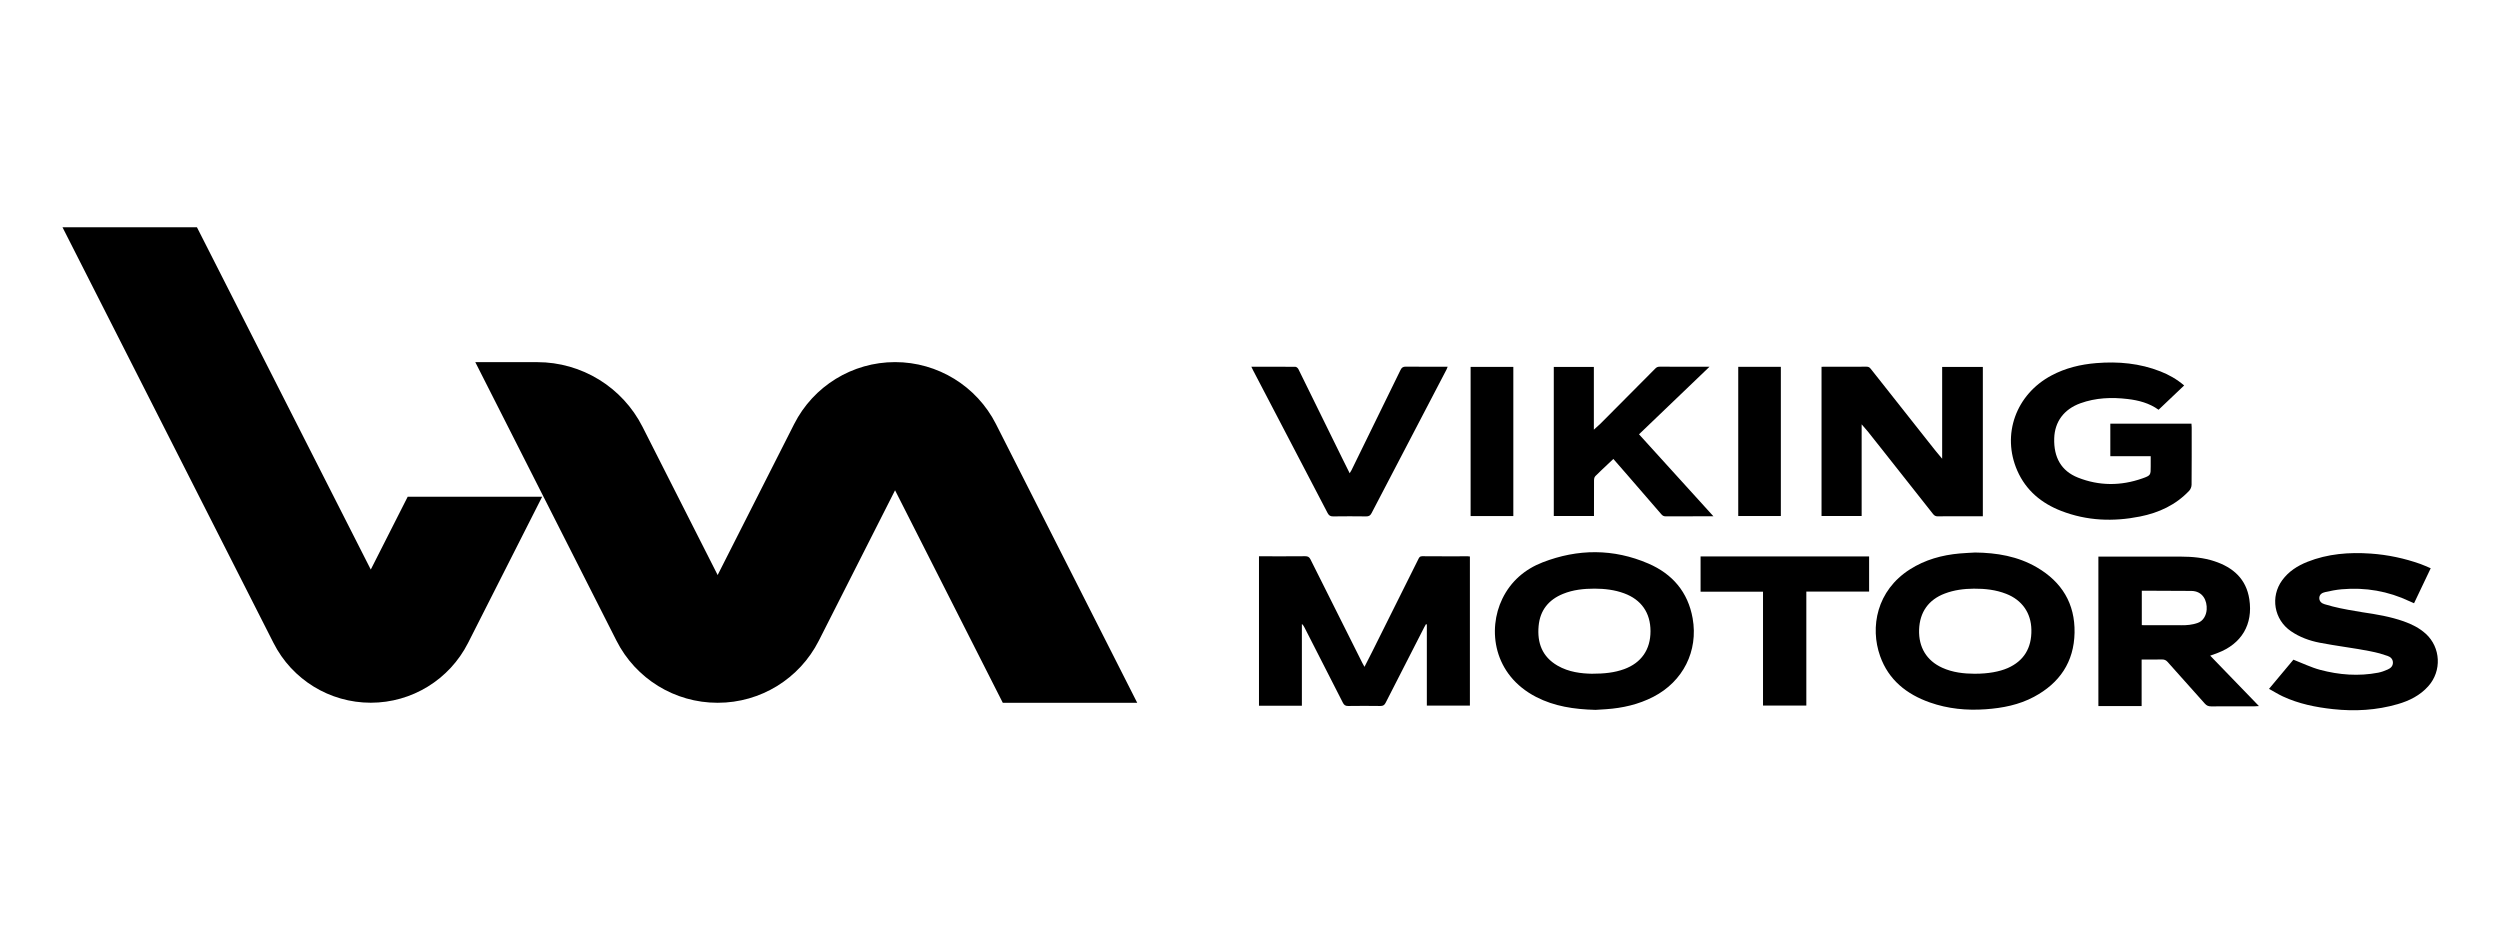 <svg xmlns:inkscape="http://www.inkscape.org/namespaces/inkscape" xmlns:sodipodi="http://sodipodi.sourceforge.net/DTD/sodipodi-0.dtd" xmlns="http://www.w3.org/2000/svg" xmlns:svg="http://www.w3.org/2000/svg" id="Layer_1" width="400" height="150" viewBox="0 0 400 150" xml:space="preserve">  <defs id="defs1">    <style id="style1">.cls-1{fill:none;}.cls-2{fill:#020202;}</style>  </defs>  <g id="VM_logo_valge_taustata_RGB" style="fill:#000000;fill-rule:nonzero;stroke:none;stroke-width:1" transform="matrix(2.273,0,0,2.273,10,36.364)">    <path d="M 33.763,18.969 H 24.298 L 21.7,24.094 9.464,0 H 0 l 14.855,29.264 c 1.306,2.58 3.952,4.204 6.845,4.204 v 0 c 2.89,0 5.536,-1.624 6.845,-4.204 z" id="Path" style="fill:#000000"></path>    <path d="M 75.649,33.468 65.71,13.857 C 64.354,11.179 61.607,9.491 58.605,9.491 v 0 c -3.002,0 -5.749,1.688 -7.105,4.366 L 46.117,24.479 40.828,14.045 C 39.413,11.253 36.547,9.494 33.418,9.494 h -4.361 l 9.94,19.611 c 1.356,2.678 4.103,4.366 7.105,4.366 h 0.029 c 3.002,0 5.749,-1.688 7.105,-4.366 l 5.369,-10.592 7.583,14.958 h 9.464 z" id="path1" style="fill:#000000"></path>    <path d="m 149.345,11.137 c -0.608,0.579 -1.197,1.139 -1.799,1.709 -0.653,-0.47 -1.399,-0.664 -2.168,-0.756 -1.131,-0.135 -2.253,-0.093 -3.339,0.3 -1.157,0.422 -1.805,1.298 -1.839,2.468 -0.04,1.34 0.494,2.296 1.672,2.763 1.492,0.592 3.02,0.592 4.536,0.056 0.595,-0.21 0.584,-0.239 0.584,-0.855 0,-0.228 0,-0.454 0,-0.706 h -2.843 v -2.293 h 5.712 c 0.005,0.093 0.016,0.18 0.016,0.271 0,1.343 0.005,2.686 -0.008,4.029 0,0.143 -0.069,0.318 -0.167,0.422 -0.945,1.001 -2.134,1.55 -3.464,1.815 -1.882,0.377 -3.74,0.305 -5.542,-0.393 -1.391,-0.539 -2.484,-1.441 -3.095,-2.835 -1.115,-2.54 -0.096,-5.367 2.402,-6.699 0.987,-0.528 2.054,-0.783 3.166,-0.873 1.545,-0.125 3.052,0.013 4.504,0.584 0.595,0.234 1.152,0.544 1.672,0.99 z" id="path2" style="fill:#000000"></path>    <path d="m 132.006,20.349 c -0.151,0 -0.244,-0.045 -0.345,-0.178 -1.229,-1.561 -2.46,-3.119 -3.694,-4.676 l -0.892,-1.125 -0.43,-0.499 v 6.452 h -2.824 V 9.823 l 0.122,-0.005 h 1.553 c 0.494,0 0.99,0 1.484,-0.005 0.143,0 0.215,0.037 0.308,0.154 1.314,1.669 2.63,3.334 3.949,4.998 l 0.621,0.783 0.454,0.544 V 9.833 h 2.864 V 20.341 h -1.709 c -0.483,0 -0.966,0 -1.449,0.005 h -0.008 z" id="path3" style="fill:#000000"></path>    <path d="m 112.862,20.349 c -0.141,0 -0.226,-0.04 -0.321,-0.151 -0.78,-0.908 -1.566,-1.813 -2.352,-2.718 l -1.022,-1.173 -0.387,0.366 c -0.3,0.281 -0.592,0.557 -0.878,0.841 -0.096,0.093 -0.096,0.252 -0.096,0.358 -0.003,0.589 -0.003,2.45 -0.003,2.45 h -2.829 V 9.833 h 2.821 V 14.247 c 0,0 0.427,-0.385 0.467,-0.425 l 0.165,-0.165 c 1.232,-1.234 2.463,-2.471 3.689,-3.71 0.096,-0.098 0.18,-0.133 0.311,-0.133 0.592,0.003 3.509,0.003 3.509,0.003 l -4.963,4.756 5.237,5.77 c 0,0 -2.768,0 -3.344,0.005 h -0.003 z" id="path4" style="fill:#000000"></path>    <path d="m 83.686,9.815 c 1.062,0 2.081,-0.003 3.103,0.008 0.072,0 0.175,0.093 0.21,0.167 1.038,2.102 2.07,4.207 3.103,6.311 0.159,0.326 0.324,0.65 0.504,1.014 0.056,-0.093 0.096,-0.151 0.127,-0.212 1.152,-2.349 2.304,-4.698 3.448,-7.049 0.085,-0.178 0.178,-0.247 0.382,-0.244 0.971,0.013 1.94,0.005 2.941,0.005 -0.029,0.077 -0.048,0.138 -0.077,0.191 -1.762,3.373 -3.525,6.744 -5.282,10.12 -0.088,0.167 -0.186,0.228 -0.374,0.226 -0.775,-0.011 -1.55,-0.011 -2.325,0 -0.199,0.003 -0.3,-0.061 -0.393,-0.236 -1.282,-2.466 -2.569,-4.926 -3.856,-7.386 -0.459,-0.881 -0.921,-1.762 -1.38,-2.643 -0.04,-0.074 -0.074,-0.151 -0.133,-0.271 z" id="path5" style="fill:#000000"></path>    <polygon id="polygon5" points="99.119,9.828 102.126,9.828 102.126,20.328 99.119,20.328 " style="fill:#000000"></polygon>    <polygon id="polygon6" points="120.957,20.325 117.958,20.325 117.958,9.823 120.957,9.823 " style="fill:#000000"></polygon>    <path d="m 143.31,23.183 c 0.358,0 0.69,0 1.022,0 1.6,0 3.201,-0.005 4.801,0 0.794,0.003 1.582,0.074 2.341,0.324 1.316,0.433 2.243,1.245 2.46,2.678 0.271,1.773 -0.547,3.14 -2.229,3.779 -0.159,0.061 -0.318,0.117 -0.526,0.191 1.144,1.184 2.269,2.346 3.432,3.549 -0.138,0.008 -0.22,0.016 -0.303,0.016 -1.022,0 -2.044,-0.003 -3.065,0.005 -0.186,0 -0.313,-0.05 -0.441,-0.194 -0.868,-0.982 -1.749,-1.951 -2.617,-2.93 -0.111,-0.125 -0.223,-0.18 -0.393,-0.178 -0.467,0.011 -0.934,0.003 -1.439,0.003 v 3.278 h -3.044 V 23.181 Z m 3.055,2.399 v 2.426 c 0.045,0.008 -0.032,0 0,0 0.693,0 1.906,0.005 2.789,0.005 0.361,0.005 0.754,-0.024 1.144,-0.162 0.385,-0.13 0.605,-0.523 0.634,-0.937 0.043,-0.629 -0.271,-1.316 -1.093,-1.316 -1.078,0 -3.472,-0.016 -3.472,-0.016 z" id="Shape" style="fill:#000000"></path>    <path d="m 99.069,23.173 v 10.497 h -3.031 v -5.709 c -0.021,-0.008 -0.04,-0.016 -0.061,-0.024 -0.04,0.072 -0.085,0.143 -0.122,0.218 -0.908,1.77 -1.815,3.538 -2.715,5.311 -0.082,0.165 -0.178,0.234 -0.369,0.231 -0.759,-0.011 -1.515,-0.011 -2.275,0 -0.191,0.003 -0.284,-0.066 -0.369,-0.231 -0.894,-1.765 -1.799,-3.527 -2.699,-5.29 -0.045,-0.088 -0.093,-0.175 -0.186,-0.252 v 5.754 H 84.222 V 23.16 h 0.268 c 0.998,0 1.993,0.005 2.988,-0.005 0.188,0 0.284,0.056 0.369,0.223 1.213,2.434 2.434,4.862 3.652,7.293 0.04,0.08 0.085,0.159 0.149,0.271 0.188,-0.369 0.358,-0.701 0.526,-1.032 1.088,-2.182 2.176,-4.363 3.265,-6.548 0.058,-0.117 0.101,-0.21 0.273,-0.207 1.072,0.011 2.147,0.005 3.219,0.005 0.04,0 0.082,0.008 0.143,0.016 z" id="path6" style="fill:#000000"></path>    <path d="m 107.891,33.97 c -1.497,-0.04 -2.874,-0.247 -4.154,-0.905 -3.026,-1.561 -3.442,-4.745 -2.383,-6.919 0.597,-1.226 1.579,-2.073 2.832,-2.559 2.484,-0.963 4.992,-0.974 7.447,0.085 1.688,0.727 2.789,2.004 3.116,3.856 0.406,2.304 -0.677,4.446 -2.766,5.523 -1.046,0.539 -2.166,0.794 -3.331,0.873 -0.281,0.019 -0.56,0.035 -0.762,0.048 z m -0.239,-2.543 c 0.886,0 1.595,-0.077 2.275,-0.324 1.21,-0.441 1.855,-1.375 1.855,-2.67 0,-1.295 -0.645,-2.221 -1.858,-2.667 -0.669,-0.247 -1.367,-0.326 -2.075,-0.329 -0.762,0 -1.51,0.077 -2.221,0.366 -1.019,0.414 -1.622,1.155 -1.722,2.264 -0.109,1.186 0.249,2.163 1.33,2.789 0.799,0.464 1.685,0.557 2.418,0.571 z" id="path7" style="fill:#000000"></path>    <path d="m 134.62,22.894 c 1.537,0.016 3.018,0.263 4.363,1.048 1.754,1.024 2.686,2.553 2.649,4.592 -0.037,2.065 -1.051,3.554 -2.858,4.52 -1.054,0.563 -2.2,0.788 -3.384,0.873 -1.351,0.098 -2.673,-0.029 -3.949,-0.48 -1.632,-0.576 -2.901,-1.584 -3.495,-3.259 -0.725,-2.038 -0.242,-4.621 2.097,-6.107 1.07,-0.682 2.256,-1.009 3.509,-1.12 0.356,-0.032 0.714,-0.045 1.07,-0.066 z m 0.016,8.533 c 0.91,0 1.704,-0.141 2.296,-0.401 1.128,-0.499 1.688,-1.407 1.661,-2.699 -0.021,-1.181 -0.661,-2.091 -1.773,-2.524 -0.733,-0.287 -1.494,-0.369 -2.275,-0.364 -0.701,0.005 -1.388,0.093 -2.046,0.342 -1.147,0.433 -1.77,1.311 -1.81,2.548 -0.04,1.231 0.528,2.176 1.627,2.675 0.735,0.334 1.518,0.422 2.317,0.425 z" id="path8" style="fill:#000000"></path>    <polygon id="polygon8" points="115.307,23.17 127.17,23.17 127.17,25.644 122.754,25.644 122.751,25.644 122.751,33.667 119.702,33.667 119.702,25.652 115.307,25.652 " style="fill:#000000"></polygon>    <path d="m 166.35,28.611 c -0.449,-0.409 -0.982,-0.671 -1.545,-0.871 -0.942,-0.332 -1.919,-0.496 -2.901,-0.64 -0.494,-0.08 -1.462,-0.239 -2.099,-0.406 -0.191,-0.053 -0.382,-0.106 -0.571,-0.159 -0.202,-0.056 -0.39,-0.202 -0.374,-0.459 0.016,-0.247 0.212,-0.35 0.411,-0.395 0.387,-0.088 0.778,-0.165 1.17,-0.199 1.669,-0.146 3.265,0.13 4.783,0.849 0.096,0.045 0.194,0.088 0.305,0.135 0.395,-0.831 0.778,-1.635 1.173,-2.463 -0.252,-0.106 -0.483,-0.215 -0.719,-0.3 -1.133,-0.401 -2.301,-0.65 -3.503,-0.733 -1.526,-0.106 -3.023,0.011 -4.459,0.581 -0.698,0.279 -1.316,0.671 -1.77,1.29 -0.855,1.17 -0.579,2.779 0.616,3.594 0.613,0.419 1.303,0.671 2.02,0.809 0.576,0.111 1.157,0.202 1.736,0.292 0.029,0.005 0.048,0.008 0.048,0.008 0.011,0 0.021,0.003 0.035,0.005 0.297,0.045 0.595,0.093 0.892,0.141 0.504,0.085 1.099,0.194 1.515,0.308 0.188,0.056 0.374,0.114 0.56,0.178 0.204,0.069 0.369,0.223 0.369,0.472 0,0.247 -0.165,0.393 -0.364,0.48 -0.215,0.098 -0.443,0.18 -0.674,0.226 -1.38,0.263 -2.75,0.157 -4.093,-0.202 -0.632,-0.17 -1.229,-0.464 -1.874,-0.714 -0.533,0.64 -1.109,1.327 -1.717,2.054 0.345,0.191 0.648,0.38 0.969,0.531 1.123,0.523 2.317,0.764 3.543,0.897 1.539,0.165 3.06,0.08 4.549,-0.353 0.817,-0.236 1.569,-0.61 2.15,-1.261 0.961,-1.075 0.881,-2.726 -0.178,-3.694 z" id="path9" style="fill:#000000"></path>  </g></svg>